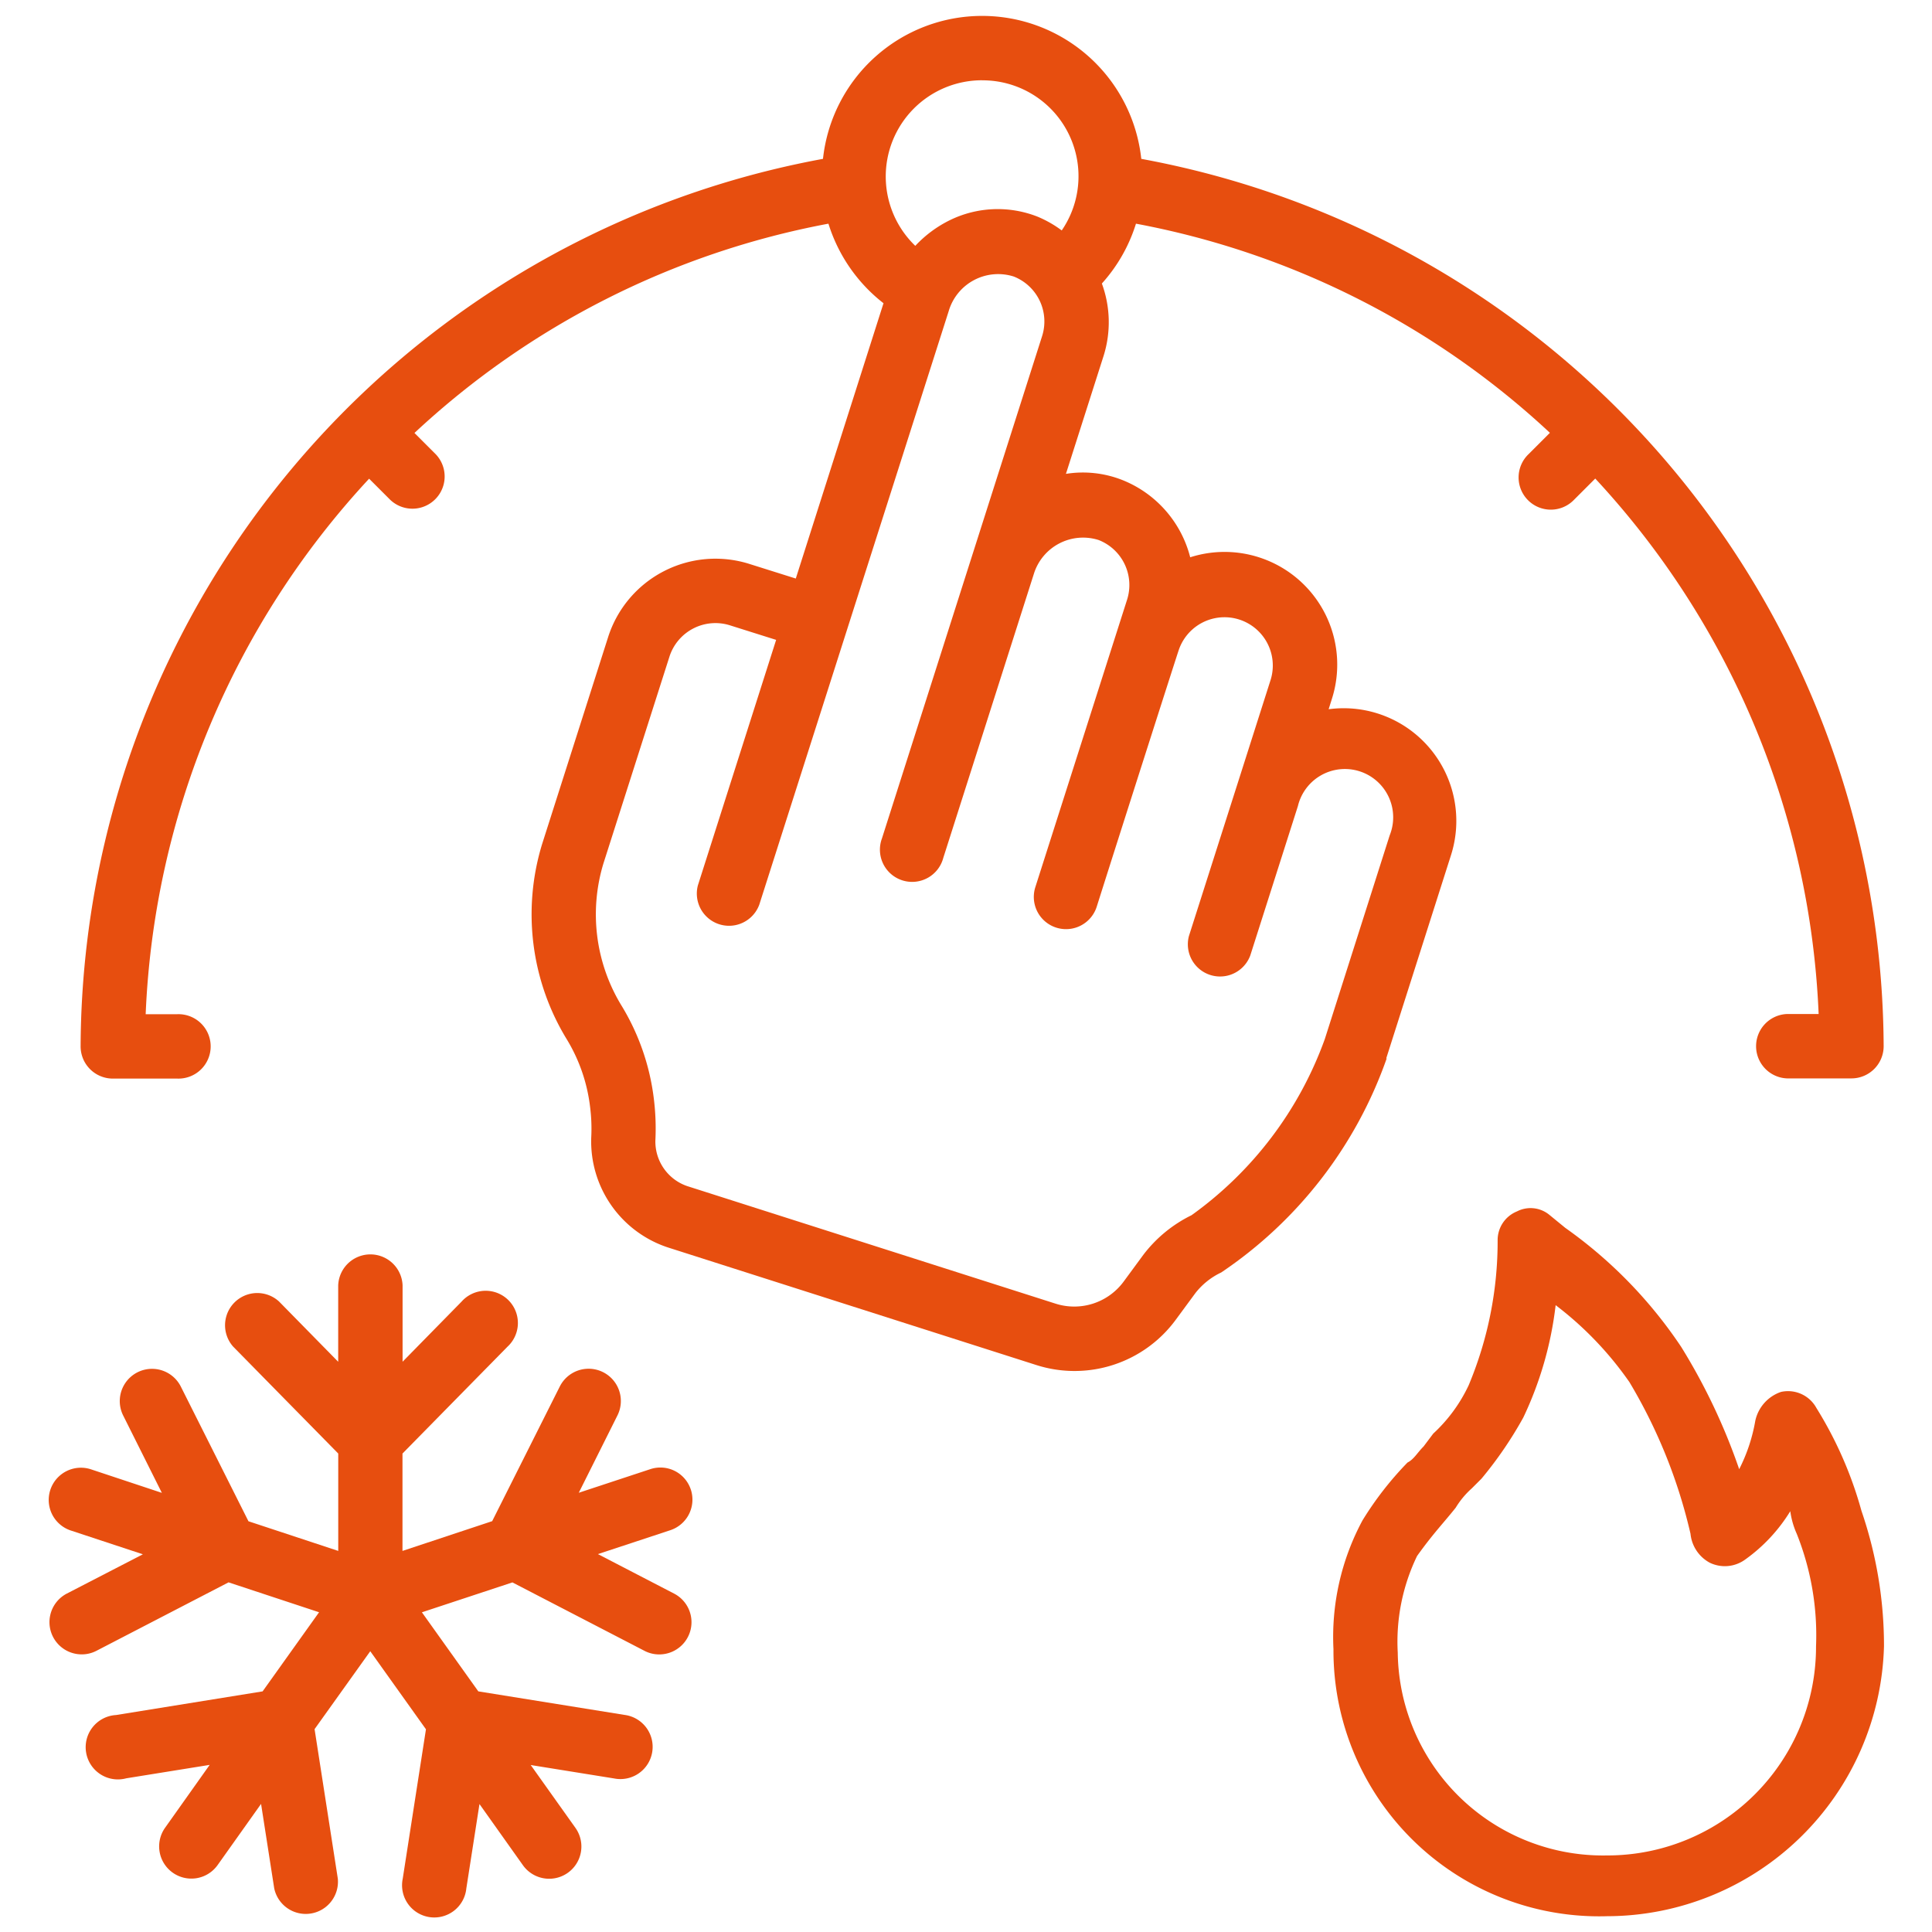 <?xml version="1.0" encoding="UTF-8"?>
<svg xmlns="http://www.w3.org/2000/svg" xmlns:xlink="http://www.w3.org/1999/xlink" width="40" height="40" viewBox="0 0 40 40">
  <defs>
    <clipPath id="clip-path">
      <rect id="Rectangle_2838" data-name="Rectangle 2838" width="40" height="40" transform="translate(673 309)" fill="#fff" opacity="0"></rect>
    </clipPath>
  </defs>
  <g id="Mask_Group_227" data-name="Mask Group 227" transform="translate(-673 -309)" clip-path="url(#clip-path)">
    <g id="Page-1" transform="translate(674.003 309.331)">
      <g id="_098---Temperature-Slider" data-name="098---Temperature-Slider" transform="translate(-0.003 -0.004)">
        <path id="Shape" d="M29.031,22.583l1.341-4.208a2.333,2.333,0,0,0-2.533-3.022l.067-.213a2.333,2.333,0,0,0-2.933-2.933,2.345,2.345,0,0,0-1.406-1.6A2.222,2.222,0,0,0,22.4,10.48l.781-2.447a2.322,2.322,0,0,0-.037-1.494A3.322,3.322,0,0,0,23.85,5.3,17.2,17.2,0,0,1,32.42,9.63l-.441.441a.667.667,0,1,0,.943.943l.437-.437a17.345,17.345,0,0,1,4.625,11.086H37.33a.667.667,0,0,0,0,1.333h1.333a.667.667,0,0,0,.667-.667A18.764,18.764,0,0,0,23.96,3.958a3.314,3.314,0,0,0-6.59,0A18.765,18.765,0,0,0,2,22.33.667.667,0,0,0,2.667,23H4a.667.667,0,1,0,0-1.333H3.347A17.345,17.345,0,0,1,7.973,10.58l.437.437a.667.667,0,0,0,.943-.943l-.441-.441A17.2,17.2,0,0,1,17.483,5.3a3.344,3.344,0,0,0,1.14,1.647l-1.816,5.7-.953-.3a2.333,2.333,0,0,0-2.933,1.514l-1.366,4.283a4.964,4.964,0,0,0,.518,4.055,3.481,3.481,0,0,1,.474,1.379,3.559,3.559,0,0,1,.025.64A2.312,2.312,0,0,0,14.2,26.509l7.582,2.42a2.6,2.6,0,0,0,2.9-.947l.4-.543a1.485,1.485,0,0,1,.533-.425,8.881,8.881,0,0,0,3.426-4.432ZM20.665,2.332A1.986,1.986,0,0,1,22.313,5.44a2.322,2.322,0,0,0-.505-.287A2.254,2.254,0,0,0,20,5.226a2.466,2.466,0,0,0-.719.533,1.992,1.992,0,0,1,1.385-3.428ZM25,25.829a2.8,2.8,0,0,0-1,.823l-.4.544a1.271,1.271,0,0,1-1.417.463L14.6,25.239a.975.975,0,0,1-.7-.959,5,5,0,0,0-.033-.871,4.818,4.818,0,0,0-.656-1.9,3.626,3.626,0,0,1-.387-2.962l1.367-4.282a1,1,0,0,1,1.257-.648l.952.3L14.78,19a.667.667,0,0,0,1.271.4L19.972,7.113a1.067,1.067,0,0,1,1.347-.719,1,1,0,0,1,.587,1.236l-3.316,10.4a.667.667,0,1,0,1.271.4l1.875-5.88a1.067,1.067,0,0,1,1.342-.7,1,1,0,0,1,.587,1.238l-1.9,5.953a.667.667,0,0,0,1.271.405c.423-1.339,1.686-5.288,1.7-5.319a1,1,0,0,1,1.905.608l-.682,2.14v0l-1.013,3.175a.667.667,0,0,0,1.271.4l.986-3.093a1,1,0,1,1,1.9.607L27.76,22.181A7.693,7.693,0,0,1,25,25.829Z" transform="translate(-1.331 -0.996)" fill="#e74e0f"></path>
        <path id="Shape-2" data-name="Shape" d="M14.3,44.323a.663.663,0,0,0-.841-.423l-1.479.488.8-1.6a.667.667,0,0,0-1.193-.6l-1.4,2.788-1.857.616V43.576l2.174-2.212a.667.667,0,1,0-.951-.933L8.332,41.675V40.094a.667.667,0,0,0-1.333,0v1.582L5.775,40.429a.667.667,0,0,0-.951.933L7,43.576v2.016l-1.859-.614-1.4-2.788a.667.667,0,0,0-1.193.6l.8,1.6L1.872,43.9a.667.667,0,0,0-.417,1.267l1.5.495-1.574.813a.667.667,0,0,0,.308,1.259.657.657,0,0,0,.307-.075l2.733-1.416,1.874.619L5.434,48.5l-3.035.49A.667.667,0,1,0,2.611,50.3l1.727-.278-.922,1.3a.667.667,0,1,0,1.086.775l.9-1.267.272,1.746a.667.667,0,0,0,1.317-.2l-.481-3.094,1.153-1.613,1.153,1.616-.481,3.094a.667.667,0,1,0,1.317.2l.272-1.746.9,1.267a.667.667,0,0,0,1.086-.775l-.925-1.3,1.727.278a.667.667,0,1,0,.213-1.316L9.9,48.5,8.732,46.863l1.874-.619,2.733,1.416a.657.657,0,0,0,.307.075.667.667,0,0,0,.306-1.26l-1.576-.817,1.5-.495a.667.667,0,0,0,.424-.841Z" transform="translate(-0.997 -13.809)" fill="#e74e0f"></path>
        <g id="fire" transform="translate(23.108 23.695)">
          <g id="Group_6513" data-name="Group 6513" transform="translate(3.5 0.991)">
            <path id="Path_890" data-name="Path 890" d="M9.162,15.651A5.5,5.5,0,0,1,3.5,10.122a5.093,5.093,0,0,1,.6-2.664,6.843,6.843,0,0,1,.933-1.2c.133-.067.2-.2.333-.333l.2-.266a3.223,3.223,0,0,0,.733-1,7.719,7.719,0,0,0,.6-3,.64.64,0,0,1,.4-.6.613.613,0,0,1,.666.067L8.3,1.4a9.425,9.425,0,0,1,2.4,2.465,12.543,12.543,0,0,1,1.2,2.531,3.511,3.511,0,0,0,.333-1,.813.813,0,0,1,.533-.6.67.67,0,0,1,.733.333,8.1,8.1,0,0,1,.933,2.131,8.591,8.591,0,0,1,.466,2.8A5.745,5.745,0,0,1,9.162,15.651ZM8.1,3A7.407,7.407,0,0,1,7.43,5.327a8.1,8.1,0,0,1-.866,1.266l-.2.2a1.766,1.766,0,0,0-.333.4c-.266.333-.466.533-.8,1a4.078,4.078,0,0,0-.4,2,4.251,4.251,0,0,0,4.33,4.2,4.321,4.321,0,0,0,4.33-4.33,5.655,5.655,0,0,0-.4-2.331,1.694,1.694,0,0,1-.133-.466,3.431,3.431,0,0,1-.933,1,.715.715,0,0,1-.733.067.766.766,0,0,1-.4-.6A10.857,10.857,0,0,0,9.628,4.594,7.057,7.057,0,0,0,8.1,3Z" transform="translate(-3.5 -0.991)" fill="#e74e0f"></path>
          </g>
        </g>
      </g>
    </g>
  </g>
</svg>
